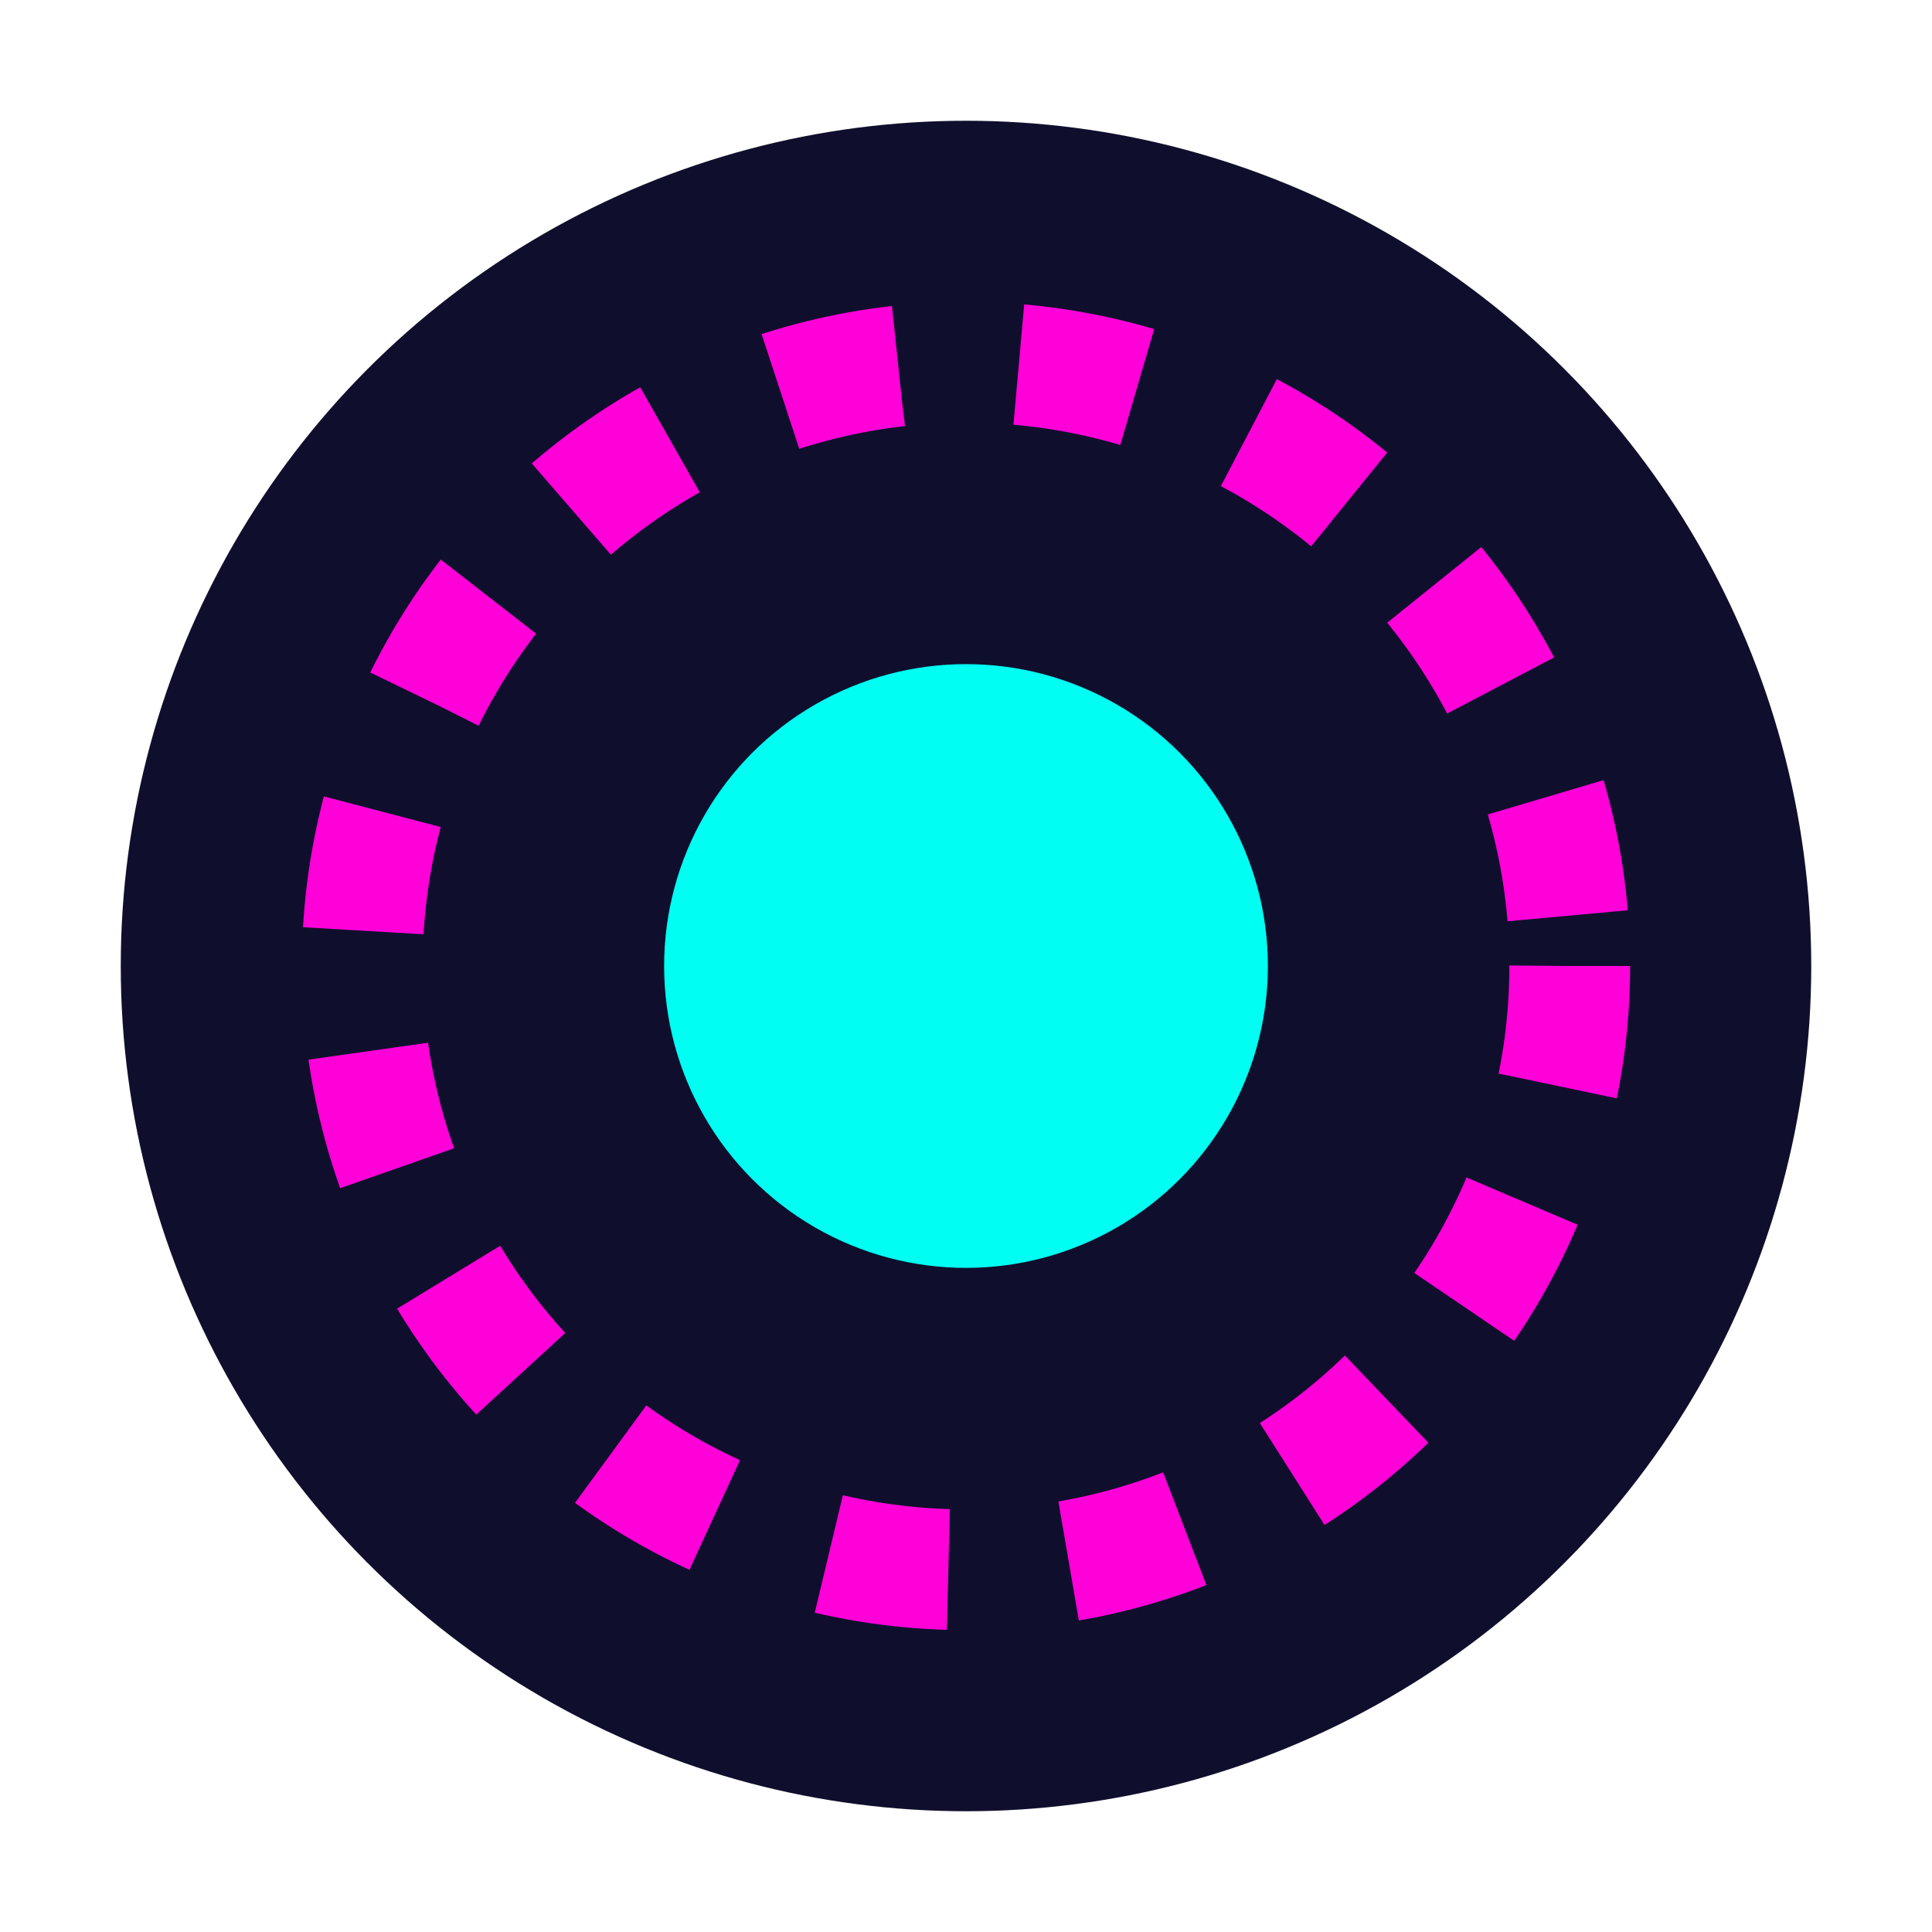 <svg xmlns="http://www.w3.org/2000/svg" width="32" height="32" viewBox="0 0 32 32">
  <circle cx="16" cy="16" r="14" fill="#0f0f2d" />
  <circle cx="16" cy="16" r="10" fill="none" stroke="#ff00d9" stroke-width="2" stroke-dasharray="2,2">
    <animate attributeName="stroke-dashoffset" from="0" to="10" dur="1s" repeatCount="indefinite" />
  </circle>
  <circle cx="16" cy="16" r="5" fill="#00fff2">
    <animate attributeName="r" values="5;6;5" dur="0.8s" repeatCount="indefinite" />
  </circle>
</svg>
